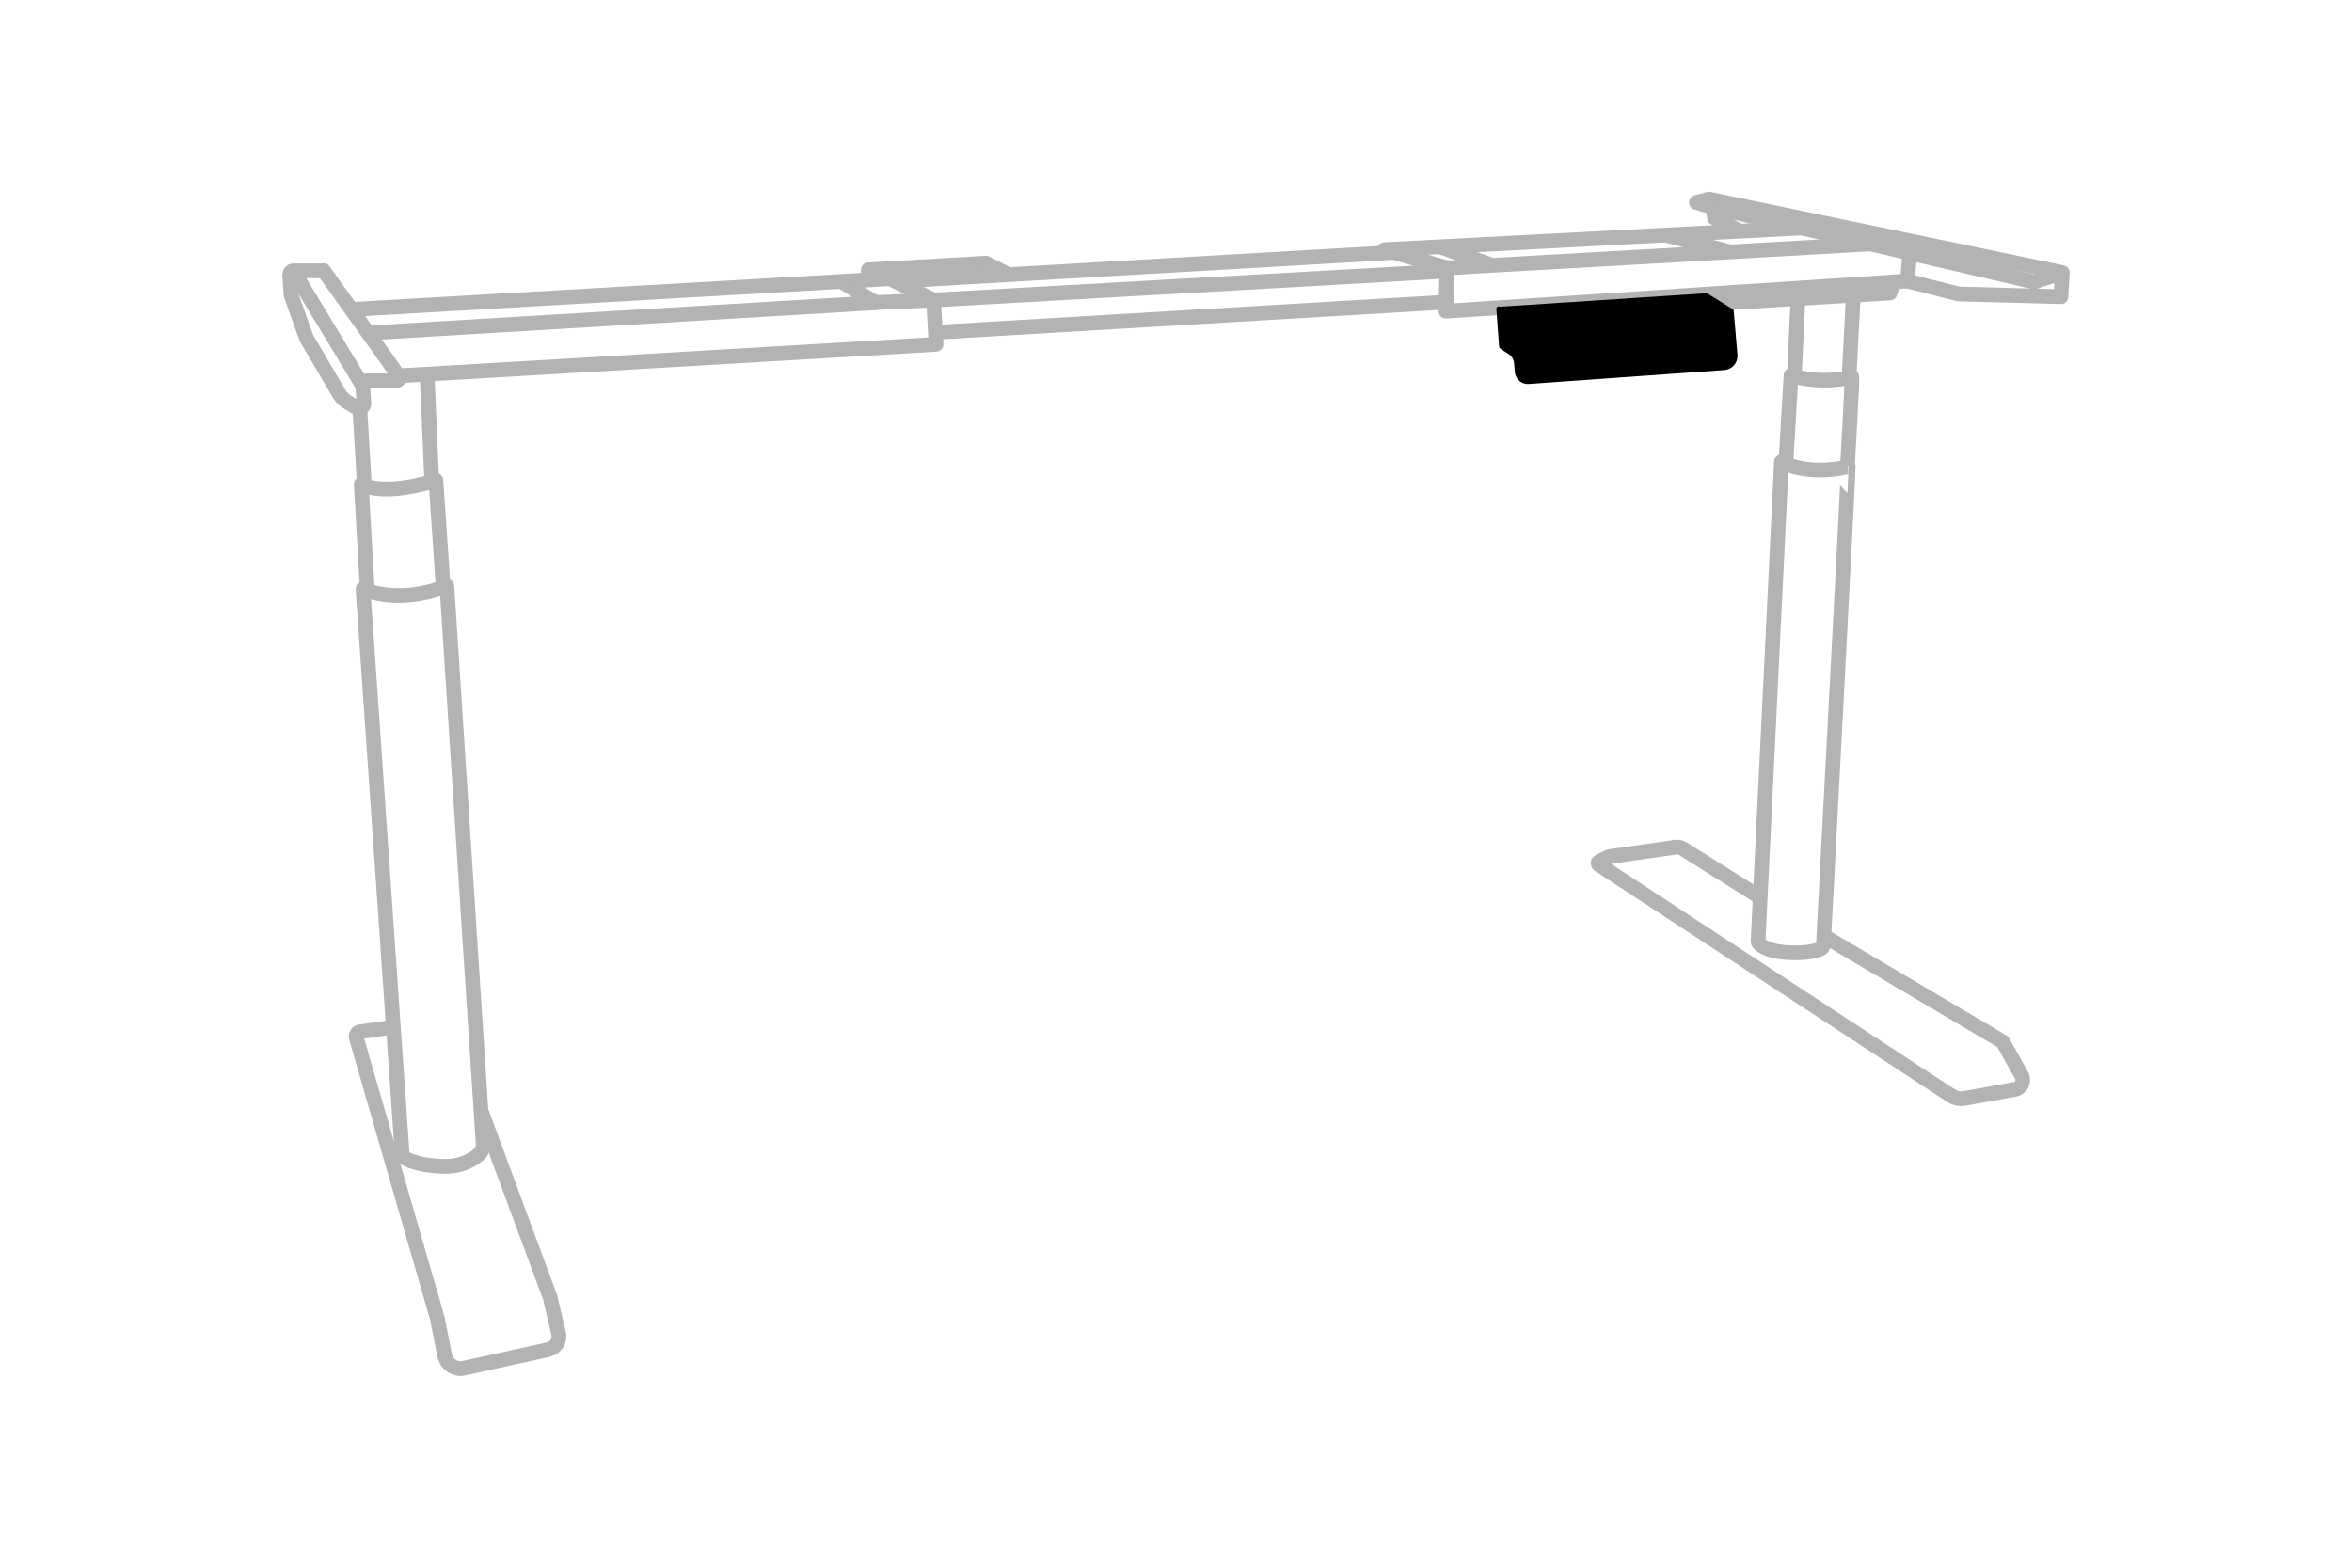 <?xml version="1.0" encoding="UTF-8"?><svg id="modelle" xmlns="http://www.w3.org/2000/svg" viewBox="0 0 120 80"><defs><style>.cls-1{fill:none;stroke:#b3b3b3;stroke-width:.75px;}.cls-1,.cls-2{stroke-linejoin:round;}.cls-2{stroke:#000;stroke-width:.25px;}</style></defs><path class="cls-1" d="M24.58,56.78l3.49,9.43.43,1.84c.09.37-.15.74-.52.82l-4.3.95c-.45.1-.9-.19-.99-.65l-.38-1.91-4.13-14.3c-.04-.14.05-.29.2-.31l1.73-.24"/><path class="cls-1" d="M22.8,29.92l1.85,28.45c.01.2-.06.4-.21.53-.29.26-.85.62-1.71.62-.97,0-1.6-.2-1.93-.34-.16-.07-.27-.23-.29-.41l-1.99-28.72s1.71.85,4.27-.14Z"/><path class="cls-1" d="M18.74,30.11l-.31-5.41s1,.67,3.81-.19c0,0,.37,5.42.37,5.42"/><line class="cls-1" x1="21.79" y1="19.08" x2="22.03" y2="24.56"/><line class="cls-1" x1="18.35" y1="20.73" x2="18.59" y2="24.73"/><path class="cls-1" d="M16.52,13.82h-1.56c-.1,0-.18.09-.18.19l.07,1.05.74,2.07c.03.09.08.19.13.27l1.58,2.69c.11.18.26.34.44.44l.45.27c.18.1.4-.03.38-.24l-.07-.89c0-.13.09-.24.22-.24h1.49c.13,0,.21-.15.13-.25l-3.83-5.37Z"/><line class="cls-1" x1="14.96" y1="13.82" x2="18.5" y2="19.68"/><path class="cls-1" d="M89.7,47.96l1.19-24.4s1.22.75,3.41.25c.02,0-1.16,22.37-1.27,24.39,0,.1-.06.19-.16.23-.21.09-.67.22-1.54.19-.92-.03-1.36-.28-1.54-.43-.07-.06-.11-.14-.1-.23Z"/><path class="cls-1" d="M89.77,45.77l-3.91-2.46c-.11-.07-.24-.1-.37-.08l-3.4.49-.51.25c-.06.03-.07.12,0,.16l17.96,11.78c.21.14.46.19.71.14l2.55-.46c.33-.06.5-.42.34-.71l-.96-1.72-9.13-5.4"/><path class="cls-1" d="M91.12,23.59l.26-4.44s1.37.5,3.1.09c.04,0-.22,4.52-.22,4.52"/><line class="cls-1" x1="94.56" y1="15" x2="94.34" y2="19.25"/><line class="cls-1" x1="91.74" y1="15.12" x2="91.55" y2="19.1"/><polyline class="cls-1" points="97.44 12.83 97.32 14.34 73.77 15.88 73.82 13.67 70.63 12.74 91.96 11.63"/><line class="cls-1" x1="95.39" y1="12.45" x2="73.82" y2="13.67"/><line class="cls-1" x1="73.46" y1="12.59" x2="76.06" y2="13.51"/><line class="cls-1" x1="84.87" y1="11.97" x2="88.26" y2="12.85"/><polyline class="cls-1" points="88.79 11.8 87.47 11.12 87.4 10.58 86.55 10.33 87.2 10.16 105.22 13.91 105.15 15.14 99.91 15 97.32 14.34"/><polyline class="cls-1" points="105.22 13.91 103.78 14.39 87.4 10.58"/><polyline class="cls-1" points="96.59 14.42 96.43 14.95 87.8 15.47 86.5 15.04"/><polyline class="cls-1" points="20.28 19.18 47.76 17.57 47.63 15.31 45.4 14.22 17.95 15.79"/><polyline class="cls-1" points="18.78 16.99 44.68 15.45 42.97 14.39"/><line class="cls-1" x1="73.77" y1="15.42" x2="47.69" y2="16.96"/><polyline class="cls-1" points="73.77 13.84 47.63 15.31 44.44 15.45"/><line class="cls-1" x1="71.16" y1="12.88" x2="45.67" y2="14.35"/><polyline class="cls-1" points="51.39 13.98 50.3 13.43 44.3 13.77 44.34 14.22"/><path class="cls-2" d="M76.47,15.76l.14,1.92.44.29c.18.12.3.31.32.53l.05.53c.05.27.29.46.56.44l9.98-.71c.34-.02.59-.32.56-.65l-.19-2.23-1.27-.79-10.59.69Z"/></svg>
